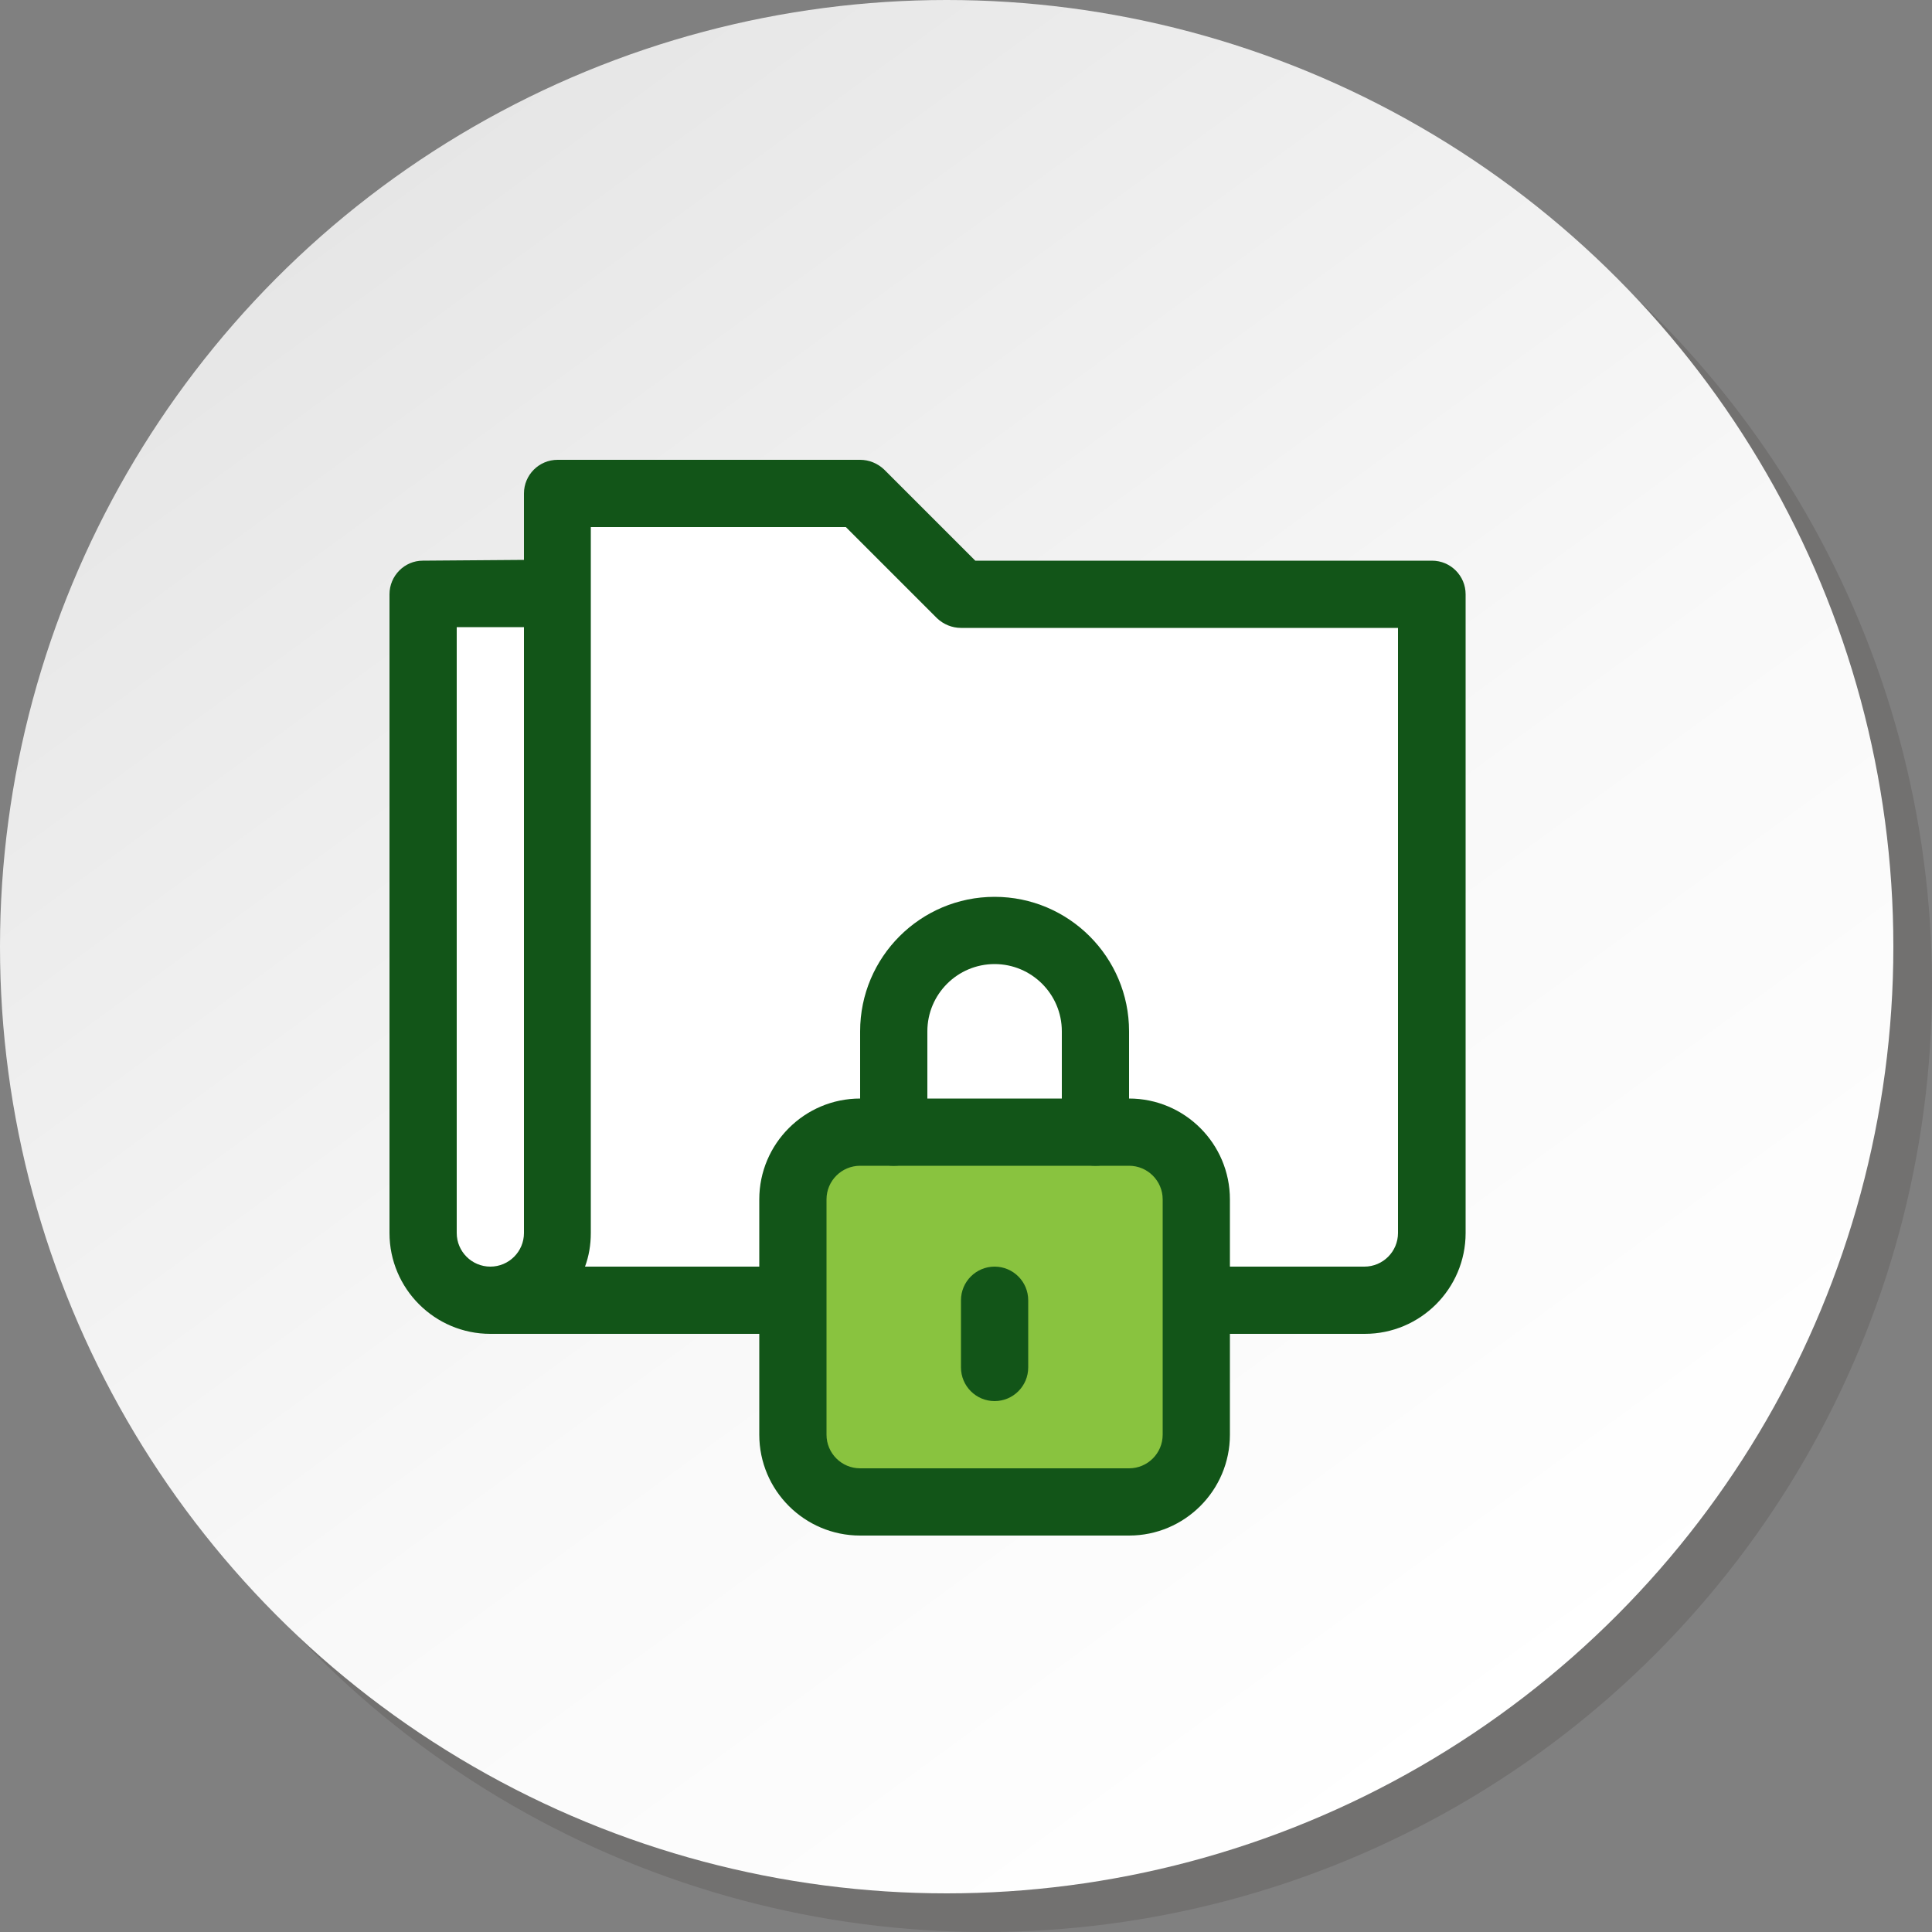 <?xml version="1.0" encoding="UTF-8"?>
<svg xmlns="http://www.w3.org/2000/svg" xmlns:xlink="http://www.w3.org/1999/xlink" viewBox="0 0 50 50">
  <rect x="0" y="0" width="50" height="50" fill="#808080" stroke="none"/>
  <defs>
    <style>
      .cls-1 {
        fill: #fff;
      }

      .cls-2 {
        fill: #89c33f;
      }

      .cls-3 {
        fill: #125518;
      }

      .cls-4 {
        fill: #231815;
      }

      .cls-5 {
        fill: url(#_名称未設定グラデーション_27);
      }

      .cls-6 {
        isolation: isolate;
      }

      .cls-7 {
        mix-blend-mode: multiply;
        opacity: .15;
      }
    </style>
    <linearGradient id="_名称未設定グラデーション_27" data-name="名称未設定グラデーション 27" x1="9.9" y1="4.53" x2="39.3" y2="44.74" gradientUnits="userSpaceOnUse">
      <stop offset="0" stop-color="#e6e6e6"/>
      <stop offset=".06" stop-color="#e8e8e8"/>
      <stop offset=".6" stop-color="#f9f9f9"/>
      <stop offset="1" stop-color="#fff"/>
    </linearGradient>
  </defs>
  <g class="cls-6">
    <g id="_レイヤー_1" data-name="レイヤー 1">
      <g>
        <g>
          <g class="cls-7">
            <circle class="cls-4" cx="25.5" cy="25.5" r="24.5"/>
          </g>
          <circle class="cls-5" cx="24.5" cy="24.5" r="24.5"/>
        </g>
        <g>
          <rect class="cls-1" x="12.38" y="18.11" width="15.97" height="14.74"/>
          <g>
            <g>
              <path class="cls-1" d="m12.69,33.65h22.62c.96,0,1.74-.78,1.74-1.74V15.38h-12.18l-2.61-2.61h-7.83v19.14c0,.96-.78,1.74-1.74,1.74s-1.74-.78-1.74-1.74V15.38l3.48-.03"/>
              <path class="cls-3" d="m35.31,34.52H12.69c-1.44,0-2.61-1.17-2.61-2.61V15.38c0-.48.39-.87.86-.87l2.62-.02v-1.72c0-.48.39-.87.87-.87h7.83c.23,0,.45.09.62.25l2.36,2.36h11.82c.48,0,.87.39.87.87v16.53c0,1.44-1.17,2.61-2.61,2.61Zm-20.16-1.74h20.16c.48,0,.87-.39.87-.87v-15.66h-11.31c-.23,0-.45-.09-.62-.25l-2.36-2.36h-6.6v1.71h0v16.56c0,.31-.05.6-.15.87Zm-3.33-16.54v15.67c0,.48.39.87.87.87s.87-.39.87-.87v-15.68h-1.74Z"/>
            </g>
            <g>
              <rect class="cls-2" x="20.52" y="29.3" width="10.44" height="9.57" rx="1.74" ry="1.74"/>
              <path class="cls-3" d="m29.22,39.74h-6.96c-1.44,0-2.61-1.17-2.61-2.61v-6.09c0-1.44,1.17-2.61,2.61-2.61h6.96c1.44,0,2.61,1.17,2.61,2.61v6.09c0,1.44-1.17,2.61-2.61,2.61Zm-6.96-9.57c-.48,0-.87.39-.87.87v6.09c0,.48.39.87.87.87h6.96c.48,0,.87-.39.87-.87v-6.09c0-.48-.39-.87-.87-.87h-6.96Z"/>
            </g>
            <path class="cls-3" d="m28.35,30.17c-.48,0-.87-.39-.87-.87v-2.61c0-.96-.78-1.74-1.74-1.74s-1.74.78-1.74,1.74v2.61c0,.48-.39.87-.87.87s-.87-.39-.87-.87v-2.61c0-1.92,1.56-3.48,3.48-3.48s3.48,1.56,3.48,3.48v2.61c0,.48-.39.87-.87.87Z"/>
            <path class="cls-3" d="m25.74,36.26c-.48,0-.87-.39-.87-.87v-1.74c0-.48.39-.87.87-.87s.87.39.87.87v1.74c0,.48-.39.87-.87.87Z"/>
          </g>
        </g>
      </g>
    </g>
  </g>
</svg>